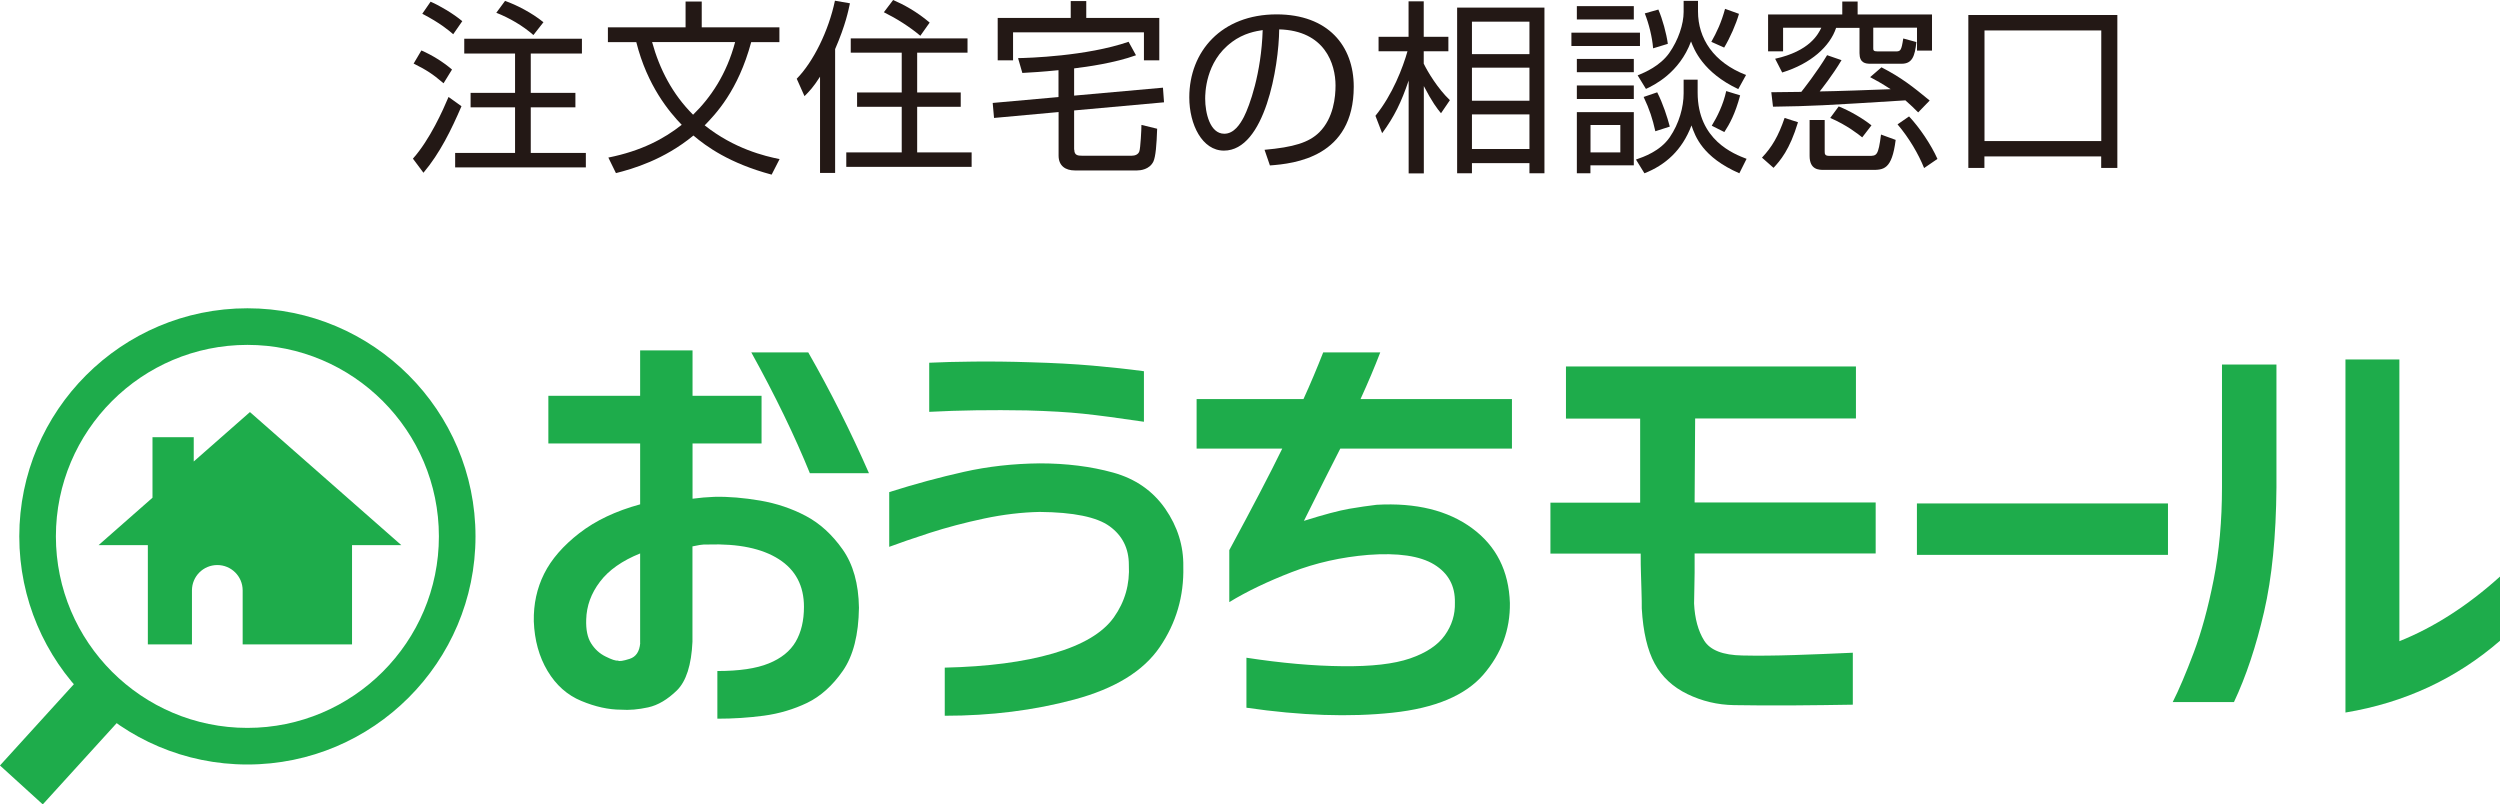 <?xml version="1.0" encoding="UTF-8"?>
<svg id="_レイヤー_1" data-name="レイヤー 1" xmlns="http://www.w3.org/2000/svg" viewBox="0 0 280.02 90.1">
  <g>
    <path d="M46.25,17.77c1.91-2.14,3.38-5.46,3.99-6.91l1.45,1.04c-1.14,2.64-2.41,5.25-4.26,7.45l-1.18-1.58ZM49.67,9.32c-1.23-1.06-1.93-1.49-3.34-2.2l.87-1.47c1.23.54,2.41,1.27,3.43,2.14l-.95,1.54ZM50.77,3.84c-.48-.42-1.45-1.25-3.47-2.3l.93-1.35c1.06.46,2.53,1.33,3.55,2.18l-1.02,1.47ZM65.18,6h-5.73v4.4h5v1.62h-5v5.11h6.17v1.62h-14.64v-1.62h6.71v-5.11h-4.98v-1.62h4.98v-4.4h-5.69v-1.66h13.18v1.66ZM59.74,3.92c-1.18-1.04-2.68-1.91-4.15-2.49l.98-1.33c1.29.46,2.97,1.31,4.3,2.39l-1.12,1.43Z" style="fill: #231815;"/>
    <path d="M86.43,19.56c-4.73-1.27-7.31-3.15-8.76-4.38-3.3,2.72-6.81,3.74-8.68,4.21l-.85-1.74c3.72-.75,6.23-2.1,8.22-3.67-1.37-1.41-3.86-4.36-5.09-9.26h-3.18v-1.66h8.7V.17h1.81v2.89h8.7v1.66h-3.16c-1.47,5.46-3.99,8.06-5.21,9.32,3.32,2.64,6.75,3.45,8.39,3.78l-.89,1.74ZM73.04,4.71c.83,3.03,2.28,5.84,4.59,8.14,1.97-1.91,3.76-4.55,4.71-8.14h-9.3Z" style="fill: #231815;"/>
    <path d="M93.53,19.37h-1.68v-10.78c-.75,1.18-1.22,1.66-1.74,2.18l-.87-1.95c1.87-1.91,3.57-5.36,4.28-8.74l1.68.29c-.17.79-.48,2.41-1.66,5.13v13.87ZM108.38,5.9h-5.65v4.46h4.88v1.6h-4.88v5.11h6.1v1.62h-14.04v-1.62h6.21v-5.11h-5v-1.6h5v-4.46h-5.71v-1.6h13.08v1.6ZM103.09,4.01c-1.22-1.02-2.62-1.91-4.09-2.64l1.04-1.37c1.16.5,2.66,1.31,4.09,2.53l-1.04,1.47Z" style="fill: #231815;"/>
    <path d="M120.33,16.78c0,.62.42.66.83.66h5.63c.31,0,.71-.12.83-.5.12-.35.23-2.41.23-2.95l1.76.43c-.06,1.83-.17,3.12-.42,3.67-.44.91-1.47,1-1.83,1h-6.98c-1.02,0-1.81-.5-1.81-1.66v-4.88l-7.23.66-.15-1.68,7.37-.66v-3.01c-1.89.19-2.95.25-4.05.31l-.48-1.66c1.16-.02,7.66-.21,12.38-1.83l.83,1.51c-2.41.87-5.46,1.29-6.93,1.47v3.05l9.95-.89.12,1.64-10.07.91v4.38ZM121.67.12v1.89h8.18v4.75h-1.72v-3.14h-14.66v3.14h-1.72V2.01h8.18V.12h1.74Z" style="fill: #231815;"/>
    <path d="M141.63,16.78c3.26-.29,4.98-.81,6.15-1.97,1.6-1.6,1.81-3.97,1.81-5.23,0-2.43-1.2-6.15-6.31-6.29-.04,4.17-1.6,13.58-6.19,13.58-2.43,0-3.88-2.91-3.88-5.96,0-5.15,3.61-9.3,9.78-9.3,5.77,0,8.64,3.53,8.64,8.1,0,7.89-6.64,8.62-9.39,8.82l-.6-1.75ZM137.96,4.73c-2.97,2.18-2.97,5.79-2.97,6.33,0,1.56.52,3.92,2.14,3.92,1.1,0,1.79-1.1,2.2-1.89.62-1.22,1.95-4.84,2.1-9.72-.75.12-2.1.33-3.47,1.35Z" style="fill: #231815;"/>
    <path d="M161.41,12.69c-.42-.5-1-1.25-1.93-3.05v9.78h-1.7v-10.4c-.83,2.45-1.6,4.03-2.97,5.9l-.75-1.95c1.93-2.39,3.07-5.4,3.59-7.23h-3.24v-1.62h3.36V.15h1.7v3.97h2.76v1.62h-2.76v1.39c.42.87,1.54,2.76,2.93,4.09l-1,1.47ZM172.99,19.41h-1.68v-1.14h-6.44v1.14h-1.66V.85h9.78v18.56ZM171.31,2.43h-6.44v3.63h6.44v-3.63ZM171.31,7.58h-6.44v3.7h6.44v-3.7ZM171.31,12.81h-6.44v3.88h6.44v-3.88Z" style="fill: #231815;"/>
    <path d="M183.69,3.66v1.49h-7.68v-1.49h7.68ZM183,2.18h-6.38V.69h6.38v1.49ZM183,6.6v1.49h-6.38v-1.49h6.38ZM183,9.57v1.52h-6.38v-1.52h6.38ZM183,12.56v5.96h-4.86v.89h-1.52v-6.85h6.38ZM181.49,14h-3.34v3.07h3.34v-3.07ZM190.15,8.93v1.45c0,5.32,4.07,6.87,5.48,7.41l-.81,1.62c-4.13-1.81-4.94-4.13-5.36-5.36-1.06,2.8-2.93,4.44-5.27,5.36l-.95-1.54c.85-.29,2.7-.93,3.78-2.49,1.06-1.54,1.56-3.4,1.56-4.92v-1.54h1.58ZM190.19.1v1.18c0,3.03,1.74,5.71,5.38,7.12l-.87,1.58c-3.97-1.87-4.96-4.46-5.29-5.34-1.31,3.53-4.15,4.9-5.05,5.32l-.93-1.52c.83-.33,2.51-1.06,3.53-2.49,1.04-1.47,1.62-3.26,1.62-4.61V.1h1.62ZM185.41,14.7c-.31-1.39-.64-2.43-1.31-3.84l1.52-.52c.64,1.25,1.14,2.8,1.41,3.84l-1.62.52ZM185.16,5.4c-.1-1.27-.48-2.76-.93-3.9l1.52-.43c.46,1.06.91,2.7,1.06,3.84l-1.64.5ZM191.68,4.69c.62-1.1,1.12-2.16,1.54-3.7l1.56.56c-.33,1.16-1,2.68-1.66,3.78l-1.43-.64ZM191.73,14.08c.6-.98,1.29-2.35,1.62-3.88l1.56.48c-.56,2.1-1.2,3.24-1.77,4.11l-1.41-.71Z" style="fill: #231815;"/>
    <path d="M197.36,17.65c1.1-1.16,1.83-2.39,2.53-4.44l1.5.48c-.93,3.11-2.01,4.32-2.74,5.11l-1.29-1.14ZM206.35,1.62V.17h1.72v1.45h8.33v4.05h-1.68v-2.57h-4.9v2.31c0,.21.02.35.5.35h1.99c.56,0,.66-.06.87-1.45l1.47.4c-.17,1.62-.48,2.43-1.66,2.43h-3.49c-.54,0-1.22-.08-1.22-1.18v-2.84h-2.62c-.69,2.08-2.82,4.01-6.04,5l-.79-1.54c3.86-.85,4.82-2.74,5.17-3.47h-4.28v2.64h-1.68V1.62h8.31ZM206.27,6.73c-.98,1.66-2.28,3.3-2.45,3.51,1.75-.02,5.96-.17,7.95-.25-1.02-.66-1.7-1.04-2.3-1.35l1.27-1.1c2.22,1.14,3.53,2.18,5.4,3.72l-1.29,1.33c-.48-.48-.83-.83-1.43-1.35-9.3.58-10.34.64-14.83.71l-.19-1.62c.48,0,.77-.02,3.36-.04.23-.29,1.74-2.2,2.89-4.11l1.62.56ZM204.38,13.45v3.47c0,.33,0,.54.54.54h4.4c.89,0,1.06,0,1.37-2.39l1.64.6c-.42,3.36-1.37,3.36-2.7,3.36h-5.32c-.58,0-1.62,0-1.62-1.58v-4.01h1.68ZM208.59,15.39c-.39-.31-1.7-1.37-3.59-2.18l.95-1.29c1.25.5,2.68,1.33,3.67,2.12l-1.04,1.35ZM215.51,18.81c-.62-1.54-1.66-3.34-2.97-4.88l1.29-.89c1.16,1.23,2.47,3.16,3.18,4.76l-1.49,1.02Z" style="fill: #231815;"/>
    <path d="M222.28,18.81h-1.81V1.68h16.69v17.13h-1.81v-1.29h-13.08v1.29ZM222.28,15.8h13.08V3.41h-13.08v12.4Z" style="fill: #231815;"/>
  </g>
  <g>
    <g>
      <path d="M61.42,49.67v-5.34h10.28v-5.08h5.87v5.08h7.73v5.34h-7.73v6.19c.81-.11,1.63-.18,2.44-.21,1.59-.04,3.3.11,5.14.42,1.84.32,3.54.89,5.11,1.72,1.57.83,2.94,2.08,4.12,3.75,1.18,1.67,1.79,3.85,1.83,6.53-.04,3.03-.64,5.38-1.8,7.06-1.16,1.67-2.5,2.87-4.01,3.6-1.51.72-3.12,1.2-4.82,1.43-1.71.23-3.45.34-5.23.34v-5.34c2.44,0,4.36-.28,5.75-.85,1.39-.56,2.4-1.37,3.02-2.43.62-1.06.93-2.36.93-3.91,0-2.36-.94-4.14-2.82-5.34-1.88-1.2-4.52-1.75-7.93-1.64h-.46c-.19,0-.62.07-1.28.21v10.68c-.12,2.61-.7,4.42-1.74,5.45-1.05,1.02-2.12,1.66-3.22,1.9s-2.12.33-3.05.26c-1.39,0-2.88-.33-4.44-.98-1.57-.65-2.83-1.77-3.78-3.36-.95-1.59-1.46-3.44-1.54-5.55-.04-1.94.35-3.72,1.16-5.34.81-1.62,2.13-3.14,3.95-4.55,1.82-1.41,4.09-2.48,6.8-3.22v-6.82h-10.28ZM71.7,72.03v-10.04c-2.01.81-3.52,1.87-4.5,3.17-.99,1.3-1.5,2.71-1.54,4.23-.04,1.13.14,2.02.55,2.67.41.65.95,1.15,1.63,1.48.68.34,1.13.49,1.37.45.15.11.59.04,1.31-.19.72-.23,1.11-.82,1.19-1.77ZM84.14,39.47h6.39c2.52,4.41,4.78,8.92,6.8,13.53h-6.62c-1.7-4.19-3.89-8.71-6.56-13.53Z" style="fill: #1eac4b;"/>
      <path d="M99.6,55.12c2.9-.92,5.69-1.67,8.37-2.27,2.67-.6,5.5-.92,8.48-.95,2.98,0,5.72.34,8.22,1.03,2.5.69,4.44,2.04,5.84,4.04,1.39,2.01,2.07,4.18,2.03,6.5.08,3.31-.8,6.32-2.64,9.01-1.84,2.7-5.03,4.65-9.56,5.87-4.53,1.22-9.37,1.82-14.52,1.82v-5.39c4.8-.11,8.85-.63,12.14-1.59,3.29-.95,5.56-2.3,6.8-4.04,1.24-1.75,1.8-3.71,1.68-5.89,0-1.83-.72-3.27-2.15-4.31-1.43-1.04-4.05-1.58-7.84-1.61-1.98.04-4.05.28-6.22.74-2.17.46-4.2,1-6.1,1.61-1.9.62-3.41,1.14-4.53,1.56v-6.13ZM104.07,40.63c1.39-.07,3.05-.11,4.97-.13,1.92-.02,4.08,0,6.48.08,2.48.07,4.75.19,6.83.37,2.07.18,4,.39,5.78.63v5.66c-2.83-.42-5.09-.72-6.8-.9-1.7-.18-3.81-.3-6.33-.37-3.91-.07-7.55-.02-10.92.16v-5.5Z" style="fill: #1eac4b;"/>
      <path d="M134.03,50.25v-5.55h11.97c.77-1.69,1.51-3.44,2.21-5.23h6.39c-.62,1.62-1.36,3.37-2.21,5.23h16.96v5.55h-19.23c-.85,1.66-2.21,4.35-4.07,8.09,2.25-.71,3.93-1.15,5.06-1.35,1.12-.19,2.15-.34,3.08-.45,4.42-.25,7.98.63,10.69,2.62,2.71,1.99,4.12,4.78,4.24,8.38.04,3-.95,5.67-2.96,8.01-2.02,2.34-5.41,3.77-10.2,4.28-4.78.51-10.23.33-16.35-.56v-5.6c3.91.6,7.49.92,10.75.95,3.25.04,5.78-.25,7.58-.87,1.8-.62,3.1-1.48,3.89-2.59.79-1.11,1.17-2.33,1.13-3.67.04-1.87-.74-3.29-2.32-4.26-1.59-.97-4.05-1.33-7.38-1.08-3.02.25-5.88.89-8.57,1.93-2.69,1.04-5.03,2.16-7,3.36v-5.82c2.59-4.79,4.57-8.58,5.93-11.37h-9.59Z" style="fill: #1eac4b;"/>
      <path d="M175.4,46.87v-5.82h32.48v5.82h-18.01l-.06,9.41h20.28v5.71h-20.28v2.17c0,.56-.01,1.16-.03,1.8-.02.63-.03,1.18-.03,1.64.08,1.69.46,3.08,1.13,4.15.68,1.08,2.1,1.63,4.27,1.67,1.7.04,3.65.02,5.84-.05,2.19-.07,4.37-.16,6.54-.26v5.82c-2.13.04-4.37.06-6.71.08-2.34.02-4.54,0-6.59-.03-1.86-.03-3.6-.45-5.23-1.24-1.63-.79-2.85-1.93-3.66-3.41-.81-1.48-1.3-3.54-1.45-6.19,0-.49,0-1.13-.03-1.9-.02-.77-.04-1.45-.06-2.04-.02-.58-.03-1.31-.03-2.19h-10.11v-5.71h10.05v-9.41h-8.31Z" style="fill: #1eac4b;"/>
      <path d="M214.71,62.15v-5.76h28.12v5.76h-28.12Z" style="fill: #1eac4b;"/>
      <path d="M243.36,78.64c.7-1.38,1.48-3.22,2.35-5.53.87-2.31,1.62-5.04,2.24-8.19.62-3.15.93-6.6.93-10.34v-13.75h6.1v13.75c-.04,5.46-.5,10.12-1.39,13.96-.89,3.84-2.01,7.21-3.37,10.1h-6.86ZM280.02,71.77c-4.92,4.26-10.69,6.94-17.31,8.04v-39.55h6.04v31.56c3.87-1.55,7.63-3.96,11.27-7.24v7.19Z" style="fill: #1eac4b;"/>
    </g>
    <g>
      <rect x=".05" y="79.37" width="14.35" height="6.48" transform="translate(-58.76 32.38) rotate(-47.72)" style="fill: #1eac4b;"/>
      <g>
        <circle cx="27.71" cy="60.08" r="23.5" transform="translate(-34.37 37.19) rotate(-45)" style="fill: none;"/>
        <path d="M27.71,85.63c-14.09,0-25.55-11.46-25.55-25.55s11.46-25.55,25.55-25.55,25.55,11.46,25.55,25.55-11.46,25.55-25.55,25.55ZM27.71,38.63c-11.83,0-21.45,9.62-21.45,21.45s9.62,21.45,21.45,21.45,21.45-9.62,21.45-21.45-9.62-21.45-21.45-21.45Z" style="fill: #1eac4b;"/>
      </g>
      <path d="M27.99,46.16l-6.29,5.53v-2.72h-4.62v6.78l-6.04,5.31h5.52v11.12h4.94v-6.05c0-1.57,1.27-2.84,2.84-2.84s2.84,1.27,2.84,2.84v6.05h12.25v-11.12h5.52l-16.95-14.9Z" style="fill: #1eac4b;"/>
    </g>
  </g>
</svg>